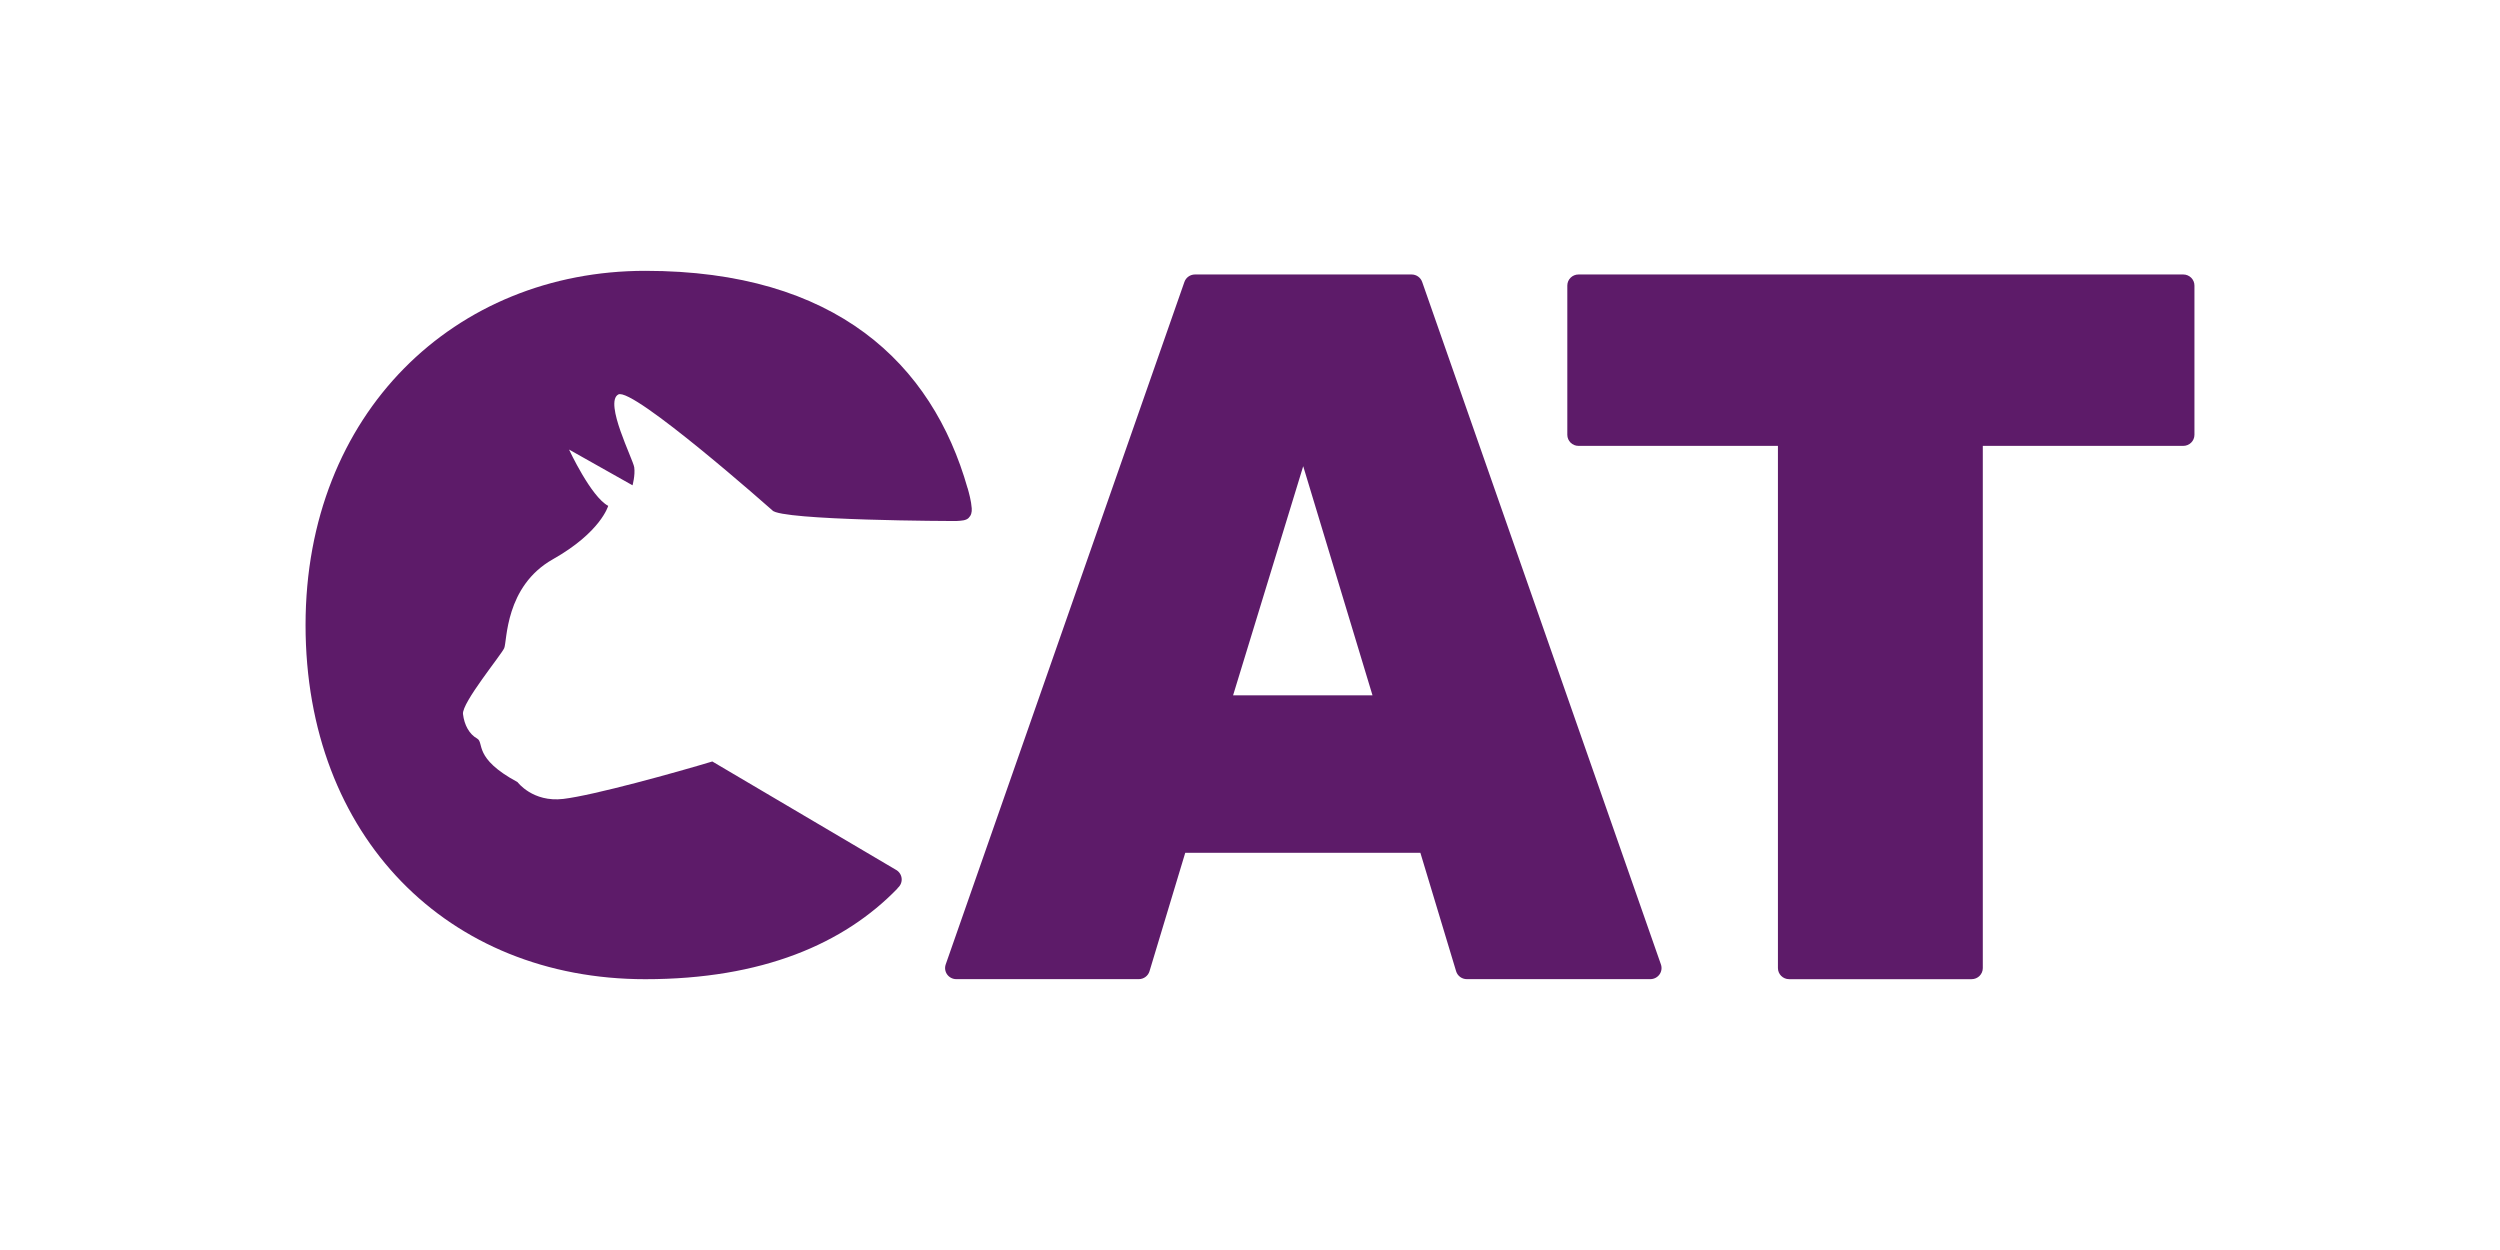 <svg width="360" height="180" viewBox="0 0 360 180" fill="none" xmlns="http://www.w3.org/2000/svg">
<g clip-path="url(#clip0_7494_3168)">
<path d="M204.791 40.596C204.564 39.952 203.956 39.525 203.271 39.525H172.076C171.391 39.525 170.782 39.957 170.556 40.596L136.182 138.879C136.013 139.369 136.089 139.907 136.391 140.325C136.693 140.744 137.182 140.996 137.702 140.996H163.987C164.698 140.996 165.324 140.533 165.529 139.858L170.676 122.8H204.533L209.68 139.858C209.884 140.533 210.511 140.996 211.222 140.996H237.653C238.173 140.996 238.662 140.744 238.964 140.325C239.267 139.907 239.342 139.364 239.173 138.879L204.791 40.596ZM177.564 100.129L187.662 67.133L197.64 100.129H177.564Z" fill="#5D1B69"/>
<path d="M314.391 39.525H227.302C226.413 39.525 225.693 40.239 225.693 41.121V62.61C225.693 63.492 226.413 64.206 227.302 64.206H256.022V139.404C256.022 140.286 256.742 141 257.631 141H283.916C284.804 141 285.524 140.286 285.524 139.404V64.206H314.391C315.28 64.206 316 63.492 316 62.61V41.121C316 40.239 315.28 39.525 314.391 39.525Z" fill="#5D1B69"/>
<path d="M139.329 70.294C134.218 52.328 120.333 39 92.92 39C65.507 39 44 59.488 44 90.002C44 120.516 64.507 141.004 92.92 141.004C109.76 141.004 121.542 135.903 129.249 127.932C129.24 127.923 129.236 127.914 129.227 127.91L129.329 127.817C129.711 127.465 129.898 126.953 129.831 126.442C129.764 125.93 129.449 125.481 128.991 125.238L102.573 109.653C97.493 111.187 85.516 114.525 81.111 115.045C76.707 115.565 74.524 112.624 74.524 112.624C68.076 109.146 69.787 106.954 68.693 106.342C67.6 105.733 66.858 104.433 66.671 102.819C66.489 101.205 72.182 94.305 72.609 93.326C73.036 92.348 72.702 84.434 79.618 80.532C86.533 76.626 87.582 72.843 87.582 72.843C85.102 71.542 81.942 64.735 81.942 64.735L91.084 69.884C91.084 69.884 91.489 68.429 91.329 67.292C91.169 66.154 86.969 57.971 89.027 56.808C91.084 55.648 111.222 73.491 111.222 73.491C112.373 74.95 137.311 75.047 137.773 75.021C138.493 74.981 139.107 74.95 139.476 74.589C139.844 74.223 139.969 73.791 139.929 73.195C139.858 72.137 139.52 70.938 139.338 70.29L139.329 70.294Z" fill="#5D1B69"/>
</g>
<defs>
<clipPath id="clip0_7494_3168">
<rect width="272" height="102" fill="white" transform="translate(44 39)"/>
</clipPath>
</defs>
</svg>
